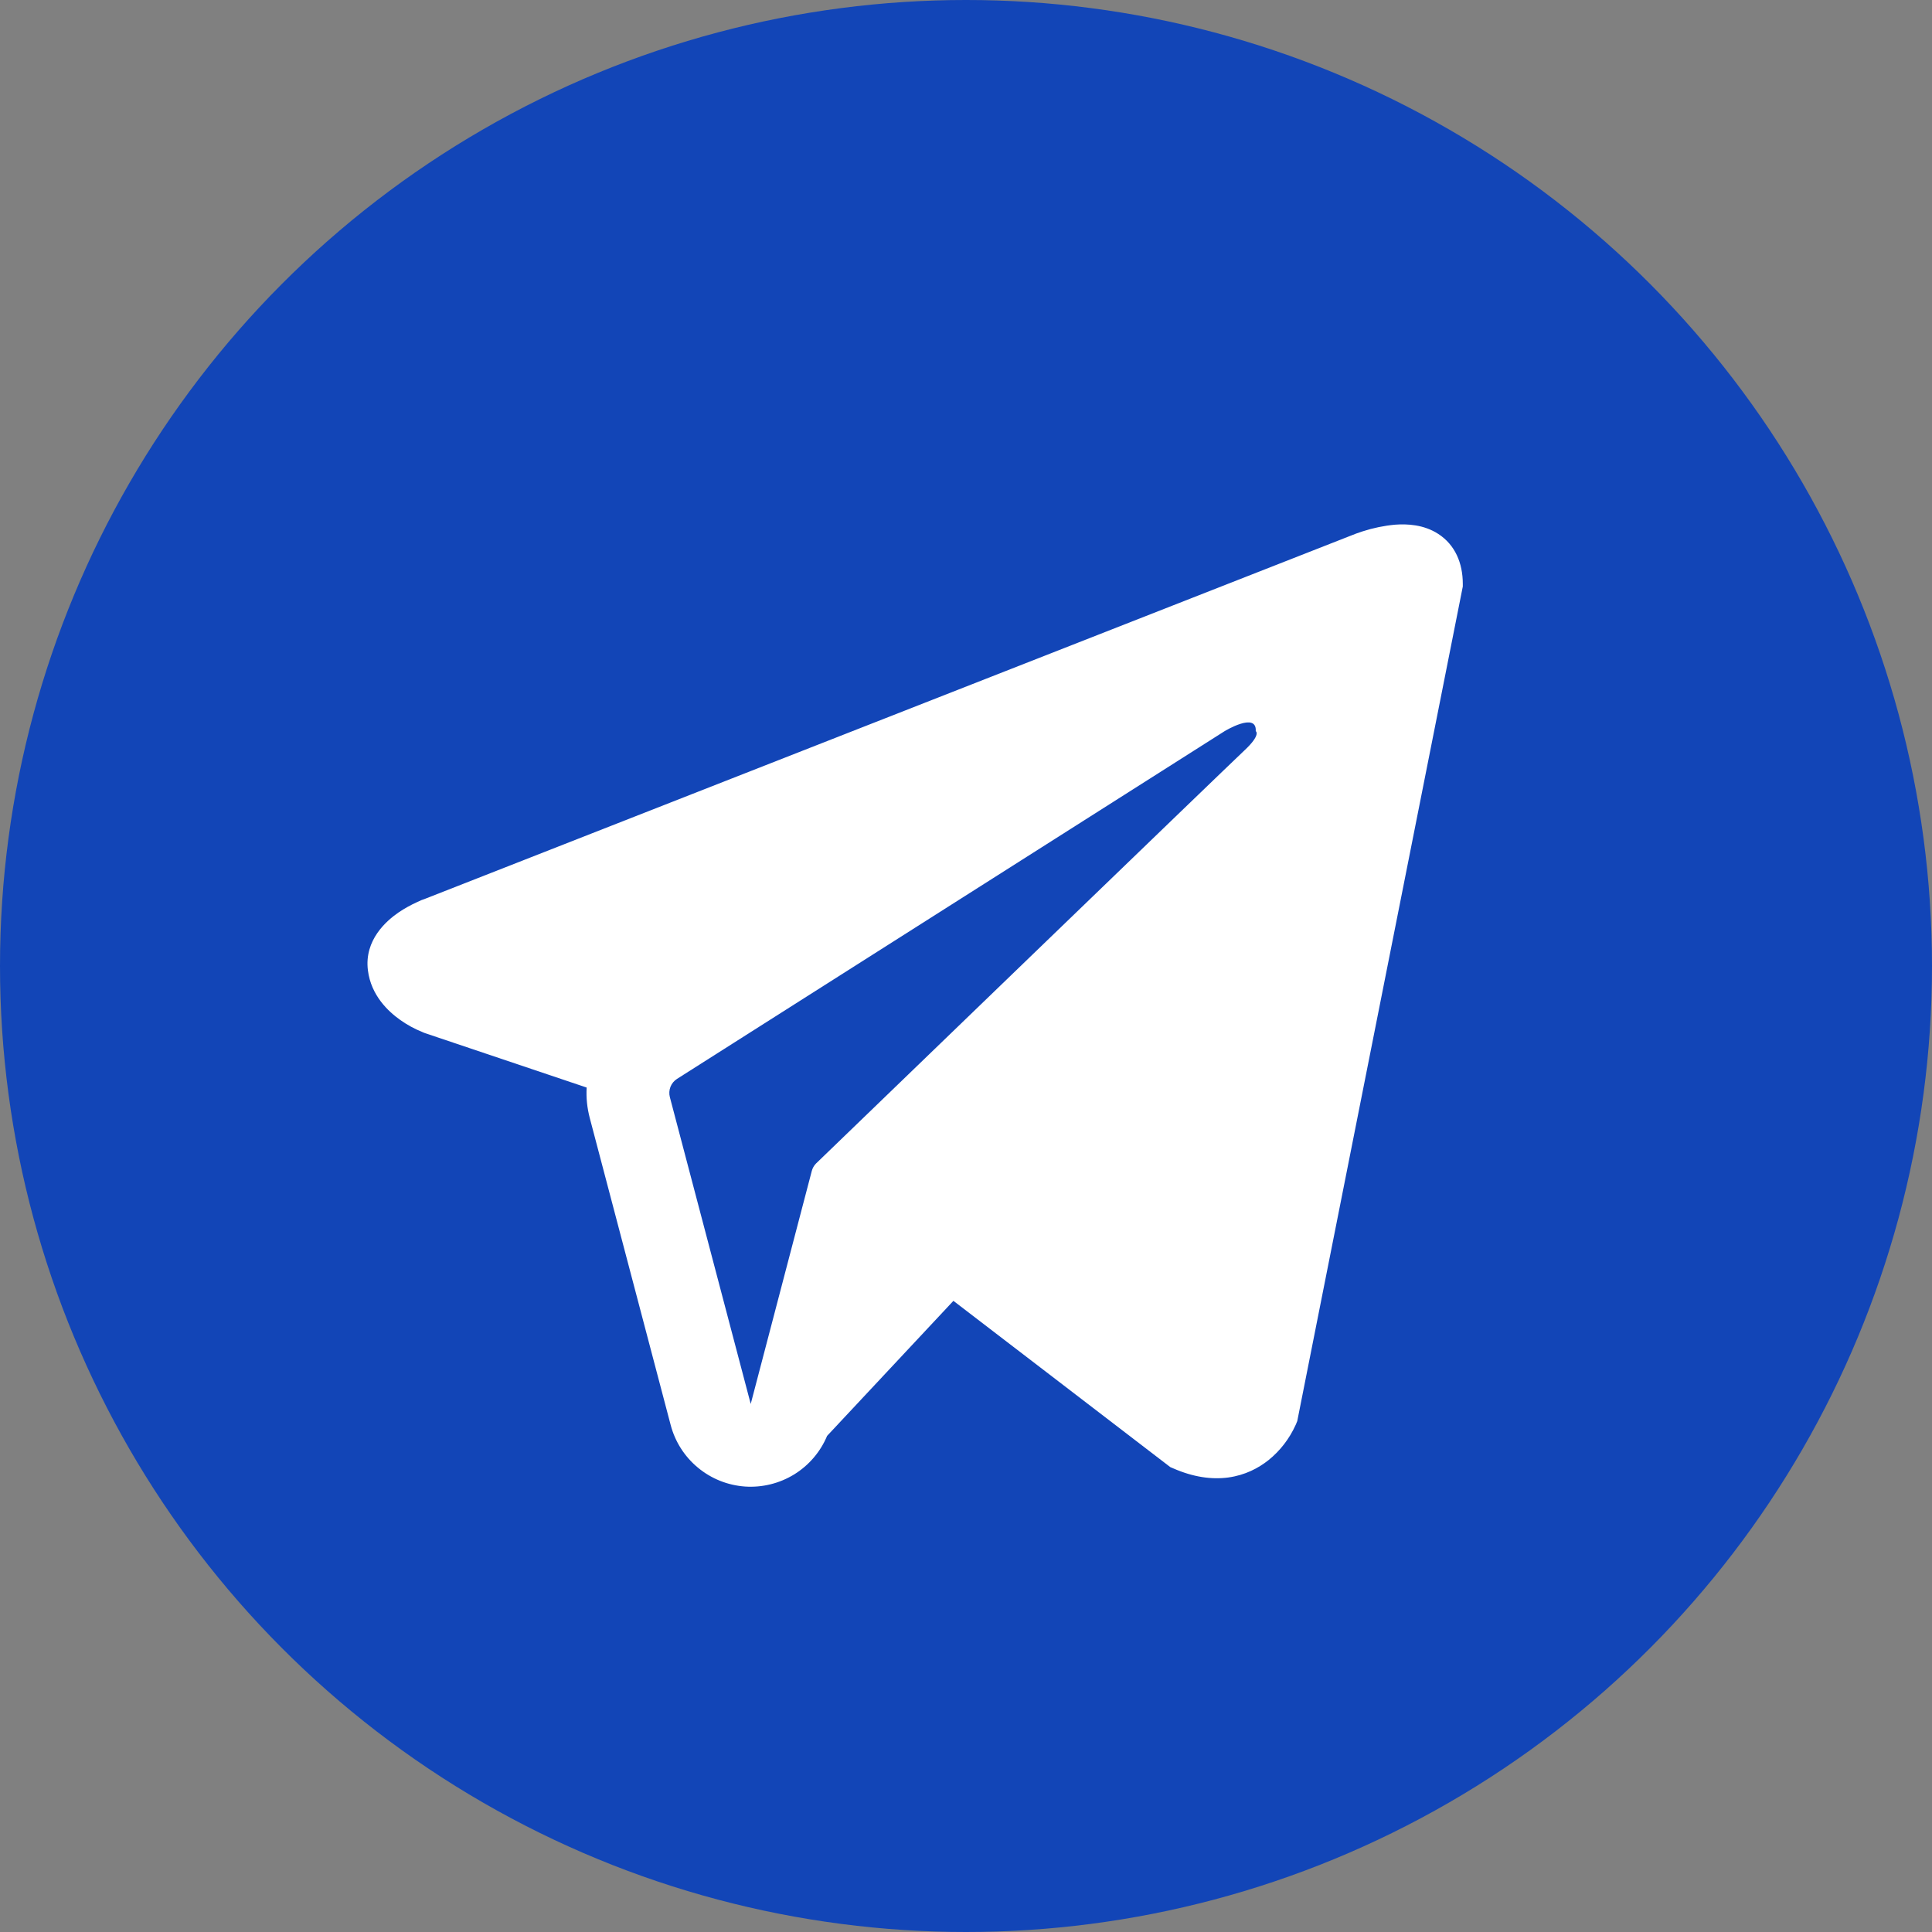 <?xml version="1.0" encoding="UTF-8"?> <svg xmlns="http://www.w3.org/2000/svg" width="35" height="35" viewBox="0 0 35 35" fill="none"><rect x="0" y="0" width="35" height="35" fill="#808080" stroke="none"/><circle cx="17.5" cy="17.5" r="17.5" fill="#1245B7"></circle><path fill-rule="evenodd" clip-rule="evenodd" d="M23.483 25.79V25.788L23.501 25.745L26.5 10.625V10.577C26.5 10.2 26.36 9.871 26.058 9.674C25.793 9.501 25.488 9.489 25.274 9.505C25.075 9.523 24.878 9.564 24.688 9.625C24.607 9.651 24.527 9.68 24.448 9.713L24.435 9.718L7.715 16.277L7.71 16.279C7.659 16.296 7.609 16.316 7.561 16.34C7.442 16.394 7.328 16.457 7.22 16.53C7.005 16.678 6.596 17.026 6.665 17.578C6.722 18.036 7.037 18.326 7.25 18.477C7.375 18.566 7.511 18.64 7.653 18.697L7.685 18.711L7.695 18.714L7.702 18.717L10.628 19.702C10.617 19.886 10.636 20.071 10.685 20.257L12.15 25.816C12.23 26.119 12.403 26.39 12.645 26.589C12.886 26.789 13.184 26.908 13.497 26.93C13.809 26.951 14.121 26.874 14.388 26.71C14.655 26.545 14.863 26.301 14.984 26.012L17.272 23.566L21.201 26.578L21.257 26.602C21.614 26.758 21.947 26.807 22.252 26.766C22.557 26.724 22.799 26.596 22.981 26.451C23.192 26.281 23.359 26.063 23.471 25.816L23.479 25.799L23.482 25.793L23.483 25.79ZM12.135 19.875C12.119 19.814 12.123 19.748 12.146 19.689C12.169 19.63 12.211 19.579 12.265 19.545L22.186 13.245C22.186 13.245 22.77 12.89 22.749 13.245C22.749 13.245 22.853 13.307 22.54 13.598C22.244 13.875 15.469 20.416 14.783 21.078C14.746 21.116 14.719 21.163 14.706 21.214L13.6 25.434L12.135 19.875Z" fill="white"></path></svg> 